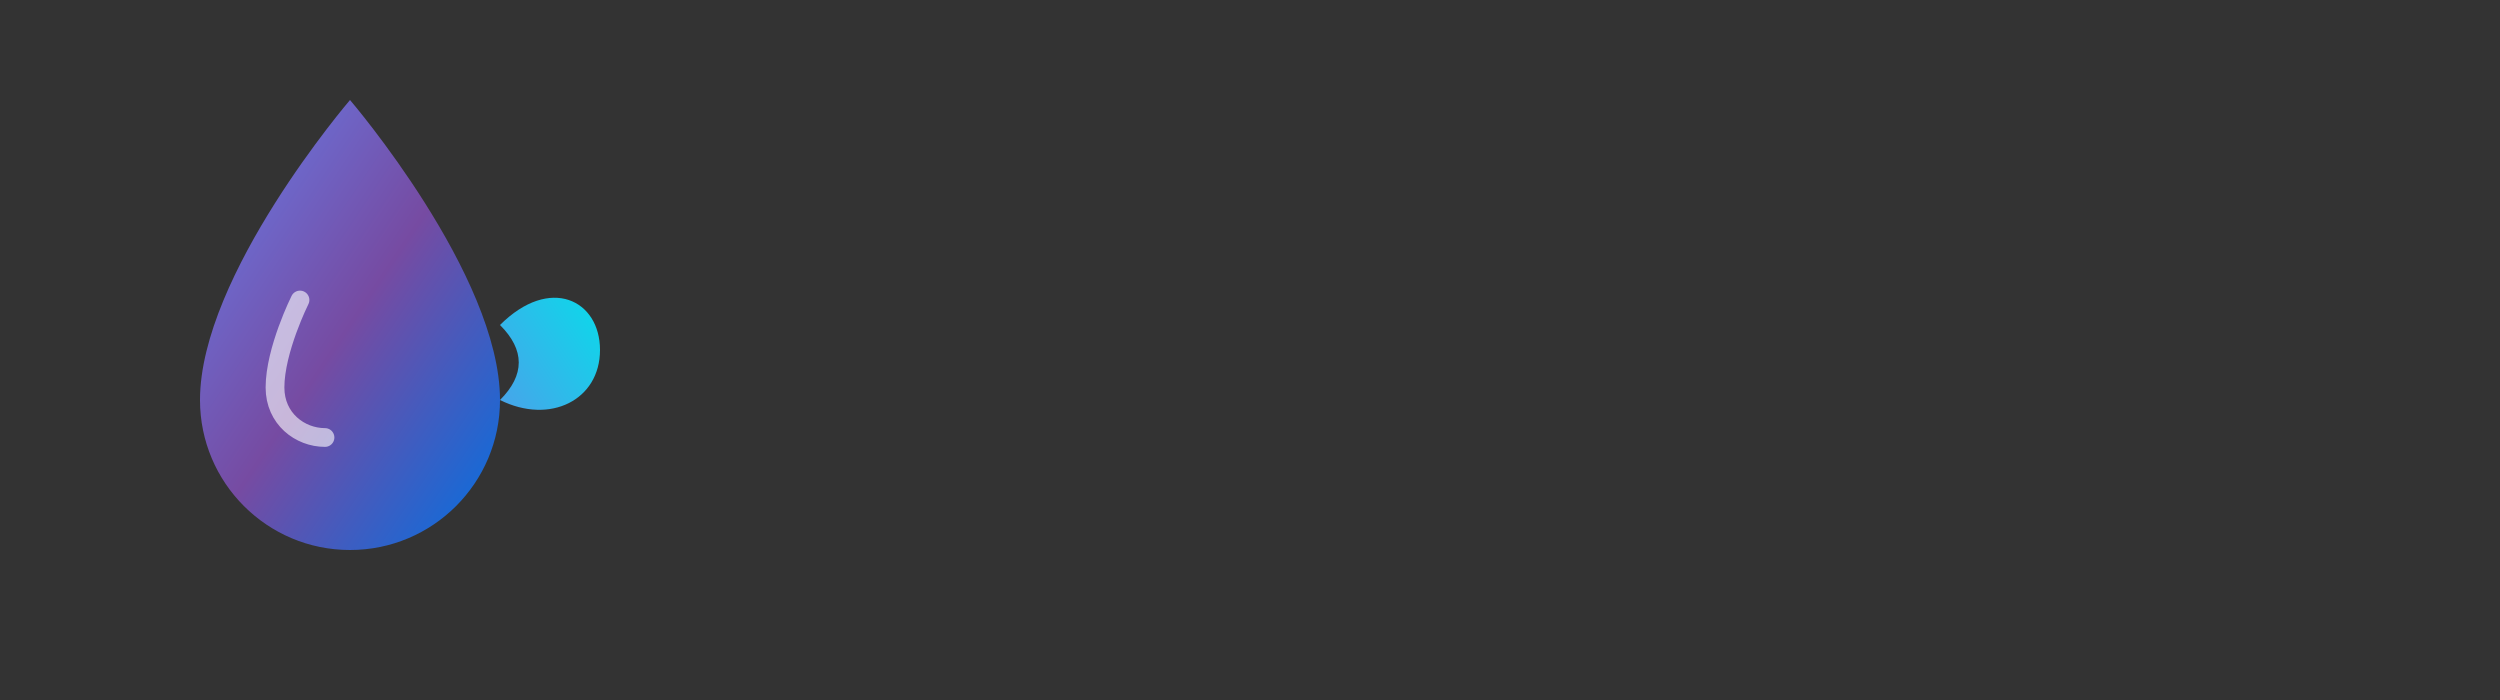 <svg xmlns="http://www.w3.org/2000/svg" viewBox="0 0 200 56" fill="none">
  <rect x="0" y="0" width="200" height="56" fill="#333333" stroke="none"/>
  <defs>
    <linearGradient id="aromaDrop" x1="0%" y1="0%" x2="100%" y2="100%">
      <stop offset="0%" style="stop-color:#667eea"/>
      <stop offset="50%" style="stop-color:#764ba2"/>
      <stop offset="100%" style="stop-color:#0071e3"/>
    </linearGradient>
    <linearGradient id="aromaLeaf" x1="0%" y1="100%" x2="100%" y2="0%">
      <stop offset="0%" style="stop-color:#4facfe"/>
      <stop offset="100%" style="stop-color:#00f2fe"/>
    </linearGradient>
  </defs>

  <!-- Aroma Drop Icon -->
  <g transform="translate(4, 4)">
    <!-- Main drop shape -->
    <path d="M24 4C24 4 36 18 36 28C36 34.627 30.627 40 24 40C17.373 40 12 34.627 12 28C12 18 24 4 24 4Z" fill="url(#aromaDrop)"/>

    <!-- Inner highlight/steam lines -->
    <path d="M20 20C20 20 18 24 18 27C18 29.5 20 31 22 31" stroke="rgba(255,255,255,0.6)" stroke-width="1.5" stroke-linecap="round" fill="none"/>

    <!-- Small leaf accent -->
    <path d="M36 22C40 18 44 20 44 24C44 28 40 30 36 28C38 26 38 24 36 22Z" fill="url(#aromaLeaf)" opacity="0.9"/>
  </g>
</svg>
